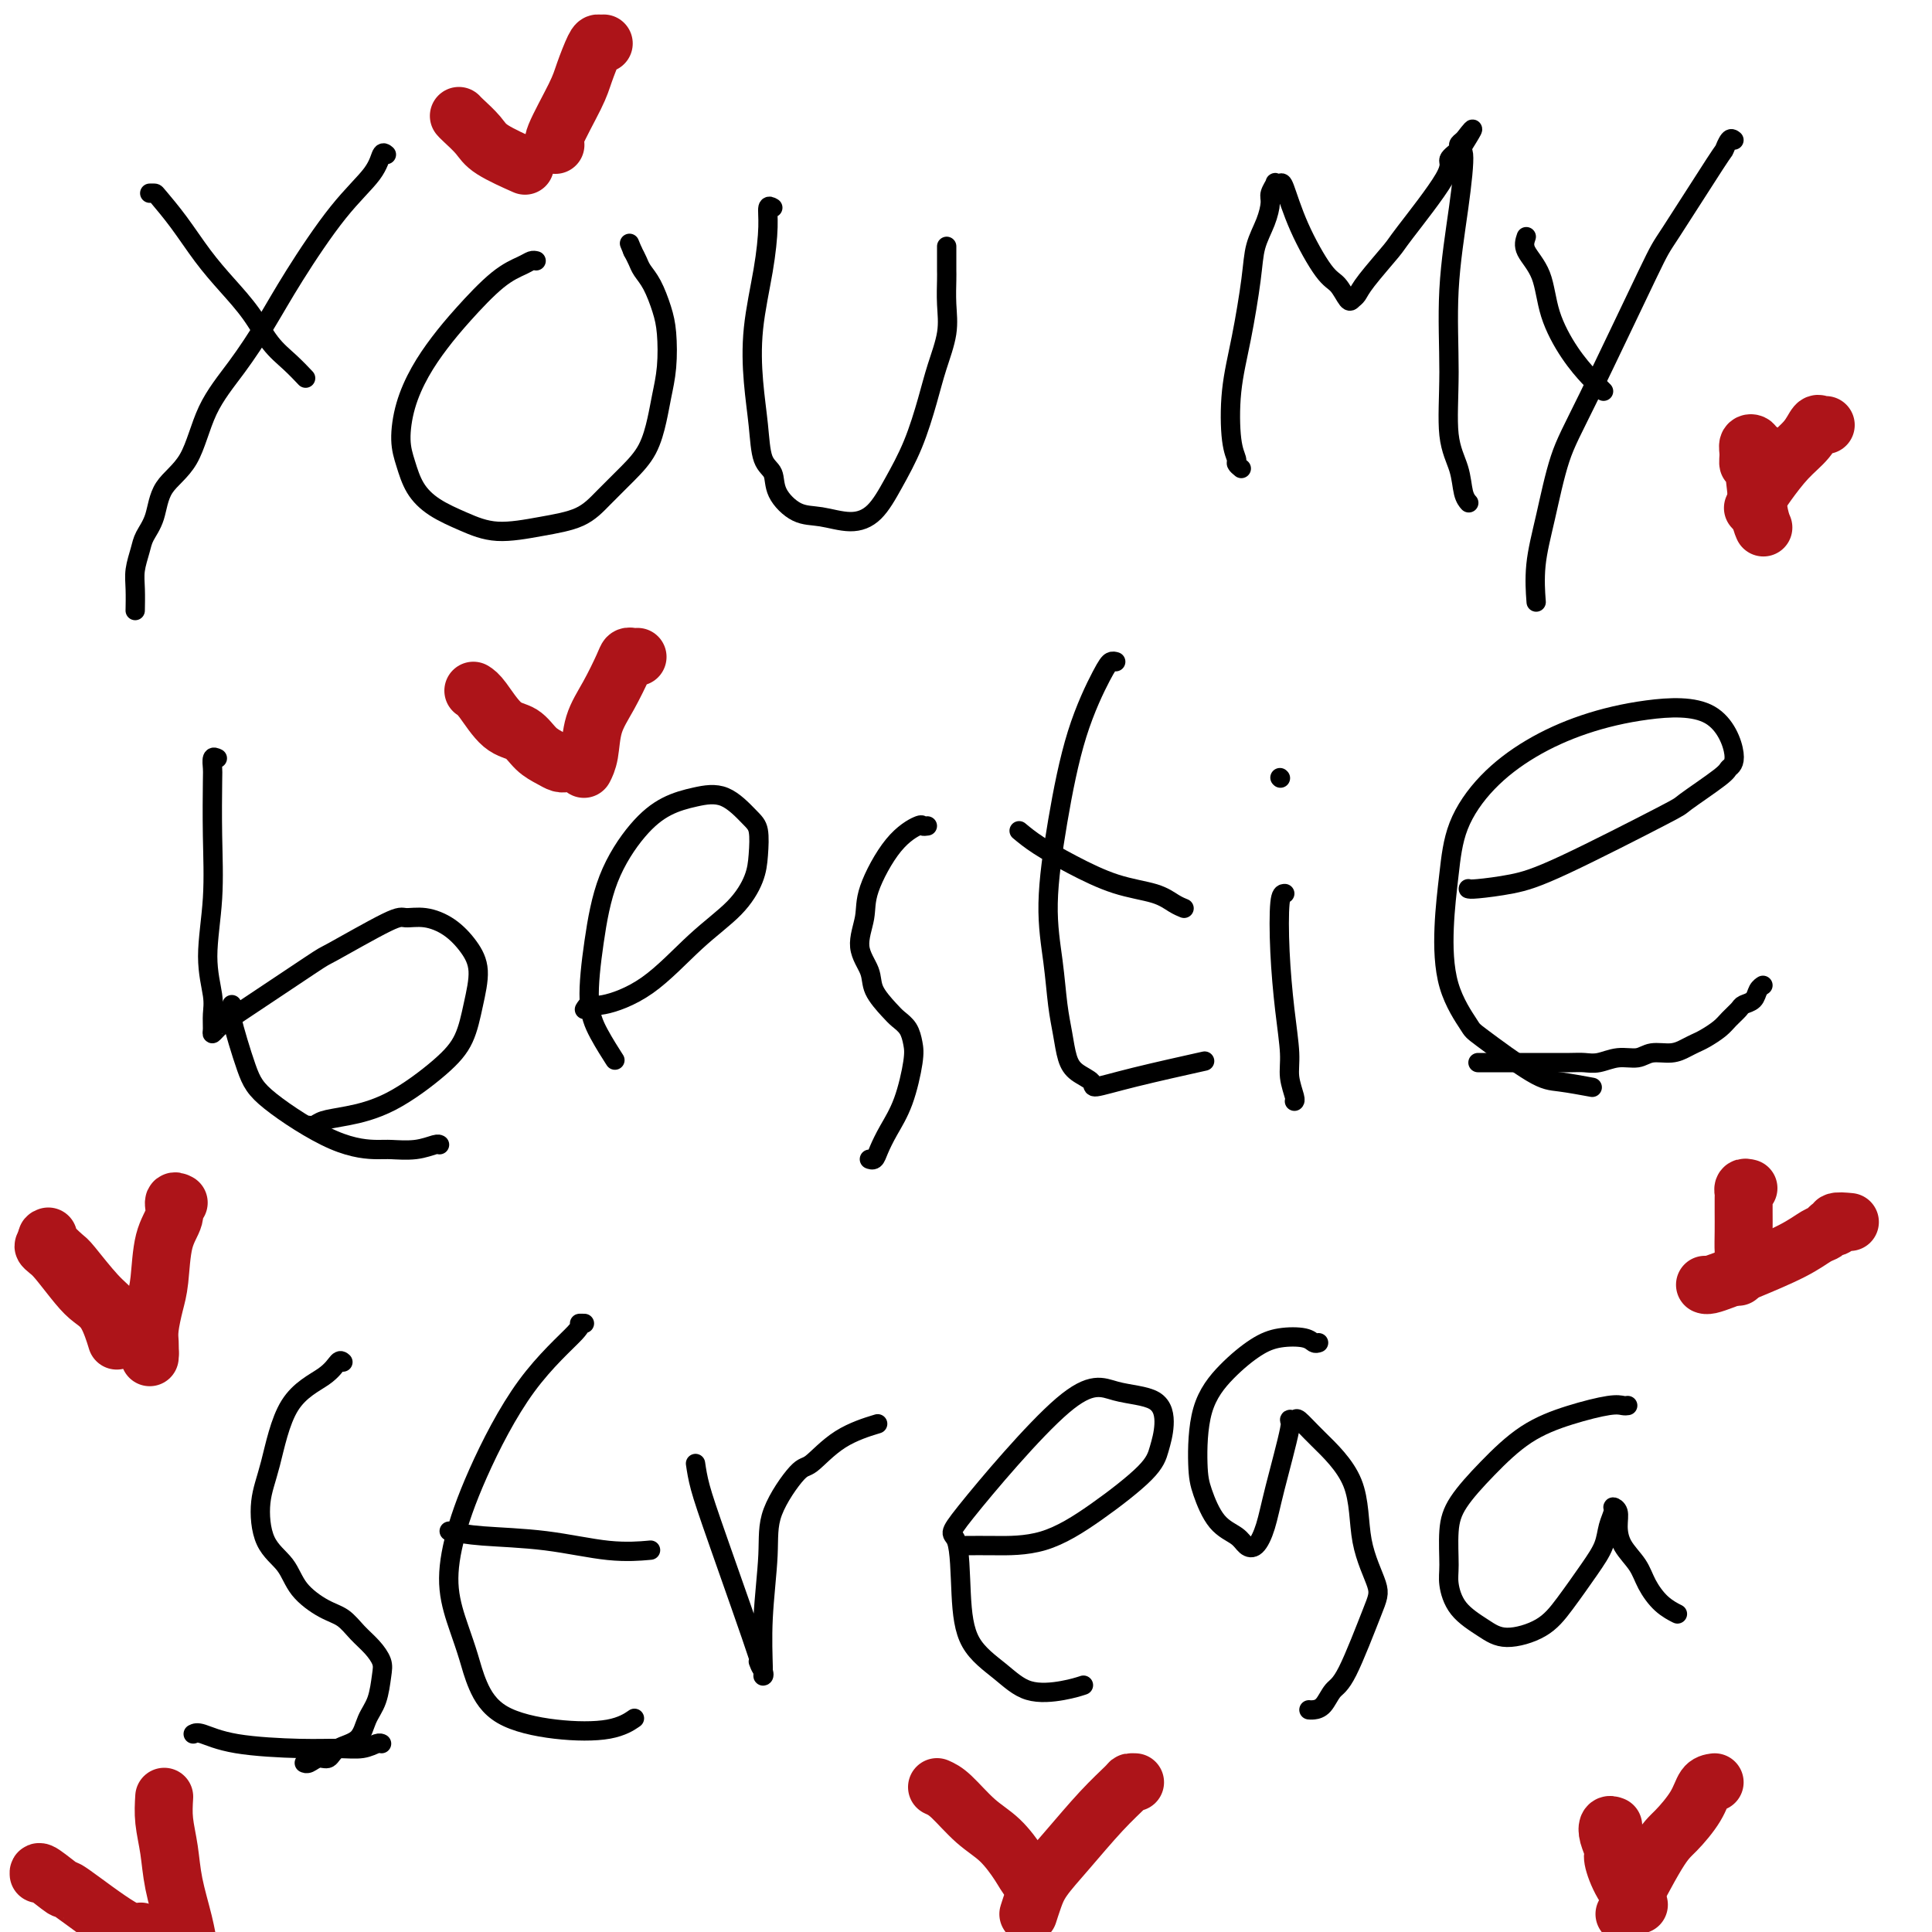 <svg viewBox='0 0 400 400' version='1.1' xmlns='http://www.w3.org/2000/svg' xmlns:xlink='http://www.w3.org/1999/xlink'><g fill='none' stroke='#000000' stroke-width='4' stroke-linecap='round' stroke-linejoin='round'><path d='M31,40c0.399,-0.008 0.797,-0.016 1,0c0.203,0.016 0.210,0.056 1,1c0.790,0.944 2.363,2.790 4,5c1.637,2.210 3.337,4.782 5,7c1.663,2.218 3.290,4.080 5,6c1.710,1.920 3.502,3.899 5,6c1.498,2.101 2.700,4.326 4,6c1.300,1.674 2.696,2.797 4,4c1.304,1.203 2.515,2.487 3,3c0.485,0.513 0.242,0.257 0,0'/><path d='M80,32c-0.346,-0.298 -0.692,-0.597 -1,0c-0.308,0.597 -0.580,2.089 -2,4c-1.420,1.911 -3.990,4.243 -7,8c-3.010,3.757 -6.459,8.941 -9,13c-2.541,4.059 -4.173,6.992 -6,10c-1.827,3.008 -3.851,6.089 -6,9c-2.149,2.911 -4.425,5.651 -6,9c-1.575,3.349 -2.449,7.308 -4,10c-1.551,2.692 -3.778,4.117 -5,6c-1.222,1.883 -1.438,4.225 -2,6c-0.562,1.775 -1.471,2.984 -2,4c-0.529,1.016 -0.678,1.838 -1,3c-0.322,1.162 -0.818,2.662 -1,4c-0.182,1.338 -0.049,2.514 0,4c0.049,1.486 0.014,3.282 0,4c-0.014,0.718 -0.007,0.359 0,0'/><path d='M111,54c-0.300,-0.069 -0.600,-0.137 -1,0c-0.400,0.137 -0.900,0.481 -2,1c-1.100,0.519 -2.798,1.213 -5,3c-2.202,1.787 -4.906,4.665 -7,7c-2.094,2.335 -3.578,4.125 -5,6c-1.422,1.875 -2.783,3.835 -4,6c-1.217,2.165 -2.291,4.537 -3,7c-0.709,2.463 -1.052,5.019 -1,7c0.052,1.981 0.499,3.386 1,5c0.501,1.614 1.058,3.435 2,5c0.942,1.565 2.271,2.874 4,4c1.729,1.126 3.858,2.070 6,3c2.142,0.930 4.298,1.845 7,2c2.702,0.155 5.949,-0.452 9,-1c3.051,-0.548 5.906,-1.037 8,-2c2.094,-0.963 3.425,-2.398 5,-4c1.575,-1.602 3.392,-3.370 5,-5c1.608,-1.630 3.006,-3.121 4,-5c0.994,-1.879 1.585,-4.146 2,-6c0.415,-1.854 0.656,-3.294 1,-5c0.344,-1.706 0.793,-3.679 1,-6c0.207,-2.321 0.172,-4.992 0,-7c-0.172,-2.008 -0.480,-3.353 -1,-5c-0.520,-1.647 -1.253,-3.596 -2,-5c-0.747,-1.404 -1.509,-2.263 -2,-3c-0.491,-0.737 -0.712,-1.354 -1,-2c-0.288,-0.646 -0.644,-1.323 -1,-2'/><path d='M131,52c-1.167,-2.833 -0.583,-1.417 0,0'/><path d='M160,43c-0.437,-0.258 -0.874,-0.515 -1,0c-0.126,0.515 0.061,1.804 0,4c-0.061,2.196 -0.368,5.299 -1,9c-0.632,3.701 -1.588,8.001 -2,12c-0.412,3.999 -0.282,7.695 0,11c0.282,3.305 0.714,6.217 1,9c0.286,2.783 0.427,5.438 1,7c0.573,1.562 1.580,2.031 2,3c0.420,0.969 0.254,2.439 1,4c0.746,1.561 2.404,3.215 4,4c1.596,0.785 3.130,0.703 5,1c1.870,0.297 4.076,0.973 6,1c1.924,0.027 3.565,-0.594 5,-2c1.435,-1.406 2.665,-3.596 4,-6c1.335,-2.404 2.774,-5.023 4,-8c1.226,-2.977 2.237,-6.314 3,-9c0.763,-2.686 1.276,-4.722 2,-7c0.724,-2.278 1.658,-4.798 2,-7c0.342,-2.202 0.092,-4.085 0,-6c-0.092,-1.915 -0.025,-3.862 0,-5c0.025,-1.138 0.007,-1.468 0,-2c-0.007,-0.532 -0.002,-1.266 0,-2c0.002,-0.734 0.000,-1.467 0,-2c-0.000,-0.533 -0.000,-0.867 0,-1c0.000,-0.133 0.000,-0.067 0,0'/><path d='M257,97c-0.450,-0.367 -0.899,-0.735 -1,-1c-0.101,-0.265 0.148,-0.428 0,-1c-0.148,-0.572 -0.693,-1.551 -1,-4c-0.307,-2.449 -0.377,-6.366 0,-10c0.377,-3.634 1.201,-6.983 2,-11c0.799,-4.017 1.572,-8.700 2,-12c0.428,-3.300 0.511,-5.217 1,-7c0.489,-1.783 1.384,-3.430 2,-5c0.616,-1.570 0.953,-3.061 1,-4c0.047,-0.939 -0.196,-1.325 0,-2c0.196,-0.675 0.830,-1.637 1,-2c0.170,-0.363 -0.124,-0.126 0,0c0.124,0.126 0.666,0.140 1,0c0.334,-0.140 0.460,-0.433 1,1c0.540,1.433 1.492,4.591 3,8c1.508,3.409 3.570,7.069 5,9c1.430,1.931 2.228,2.134 3,3c0.772,0.866 1.517,2.397 2,3c0.483,0.603 0.703,0.280 1,0c0.297,-0.280 0.670,-0.516 1,-1c0.330,-0.484 0.619,-1.218 2,-3c1.381,-1.782 3.856,-4.614 5,-6c1.144,-1.386 0.957,-1.327 3,-4c2.043,-2.673 6.315,-8.078 8,-11c1.685,-2.922 0.781,-3.361 1,-4c0.219,-0.639 1.559,-1.480 2,-2c0.441,-0.520 -0.017,-0.720 0,-1c0.017,-0.280 0.508,-0.640 1,-1'/><path d='M303,29c3.705,-4.879 0.969,-0.576 0,1c-0.969,1.576 -0.170,0.426 0,2c0.170,1.574 -0.287,5.872 -1,11c-0.713,5.128 -1.680,11.086 -2,17c-0.320,5.914 0.009,11.785 0,17c-0.009,5.215 -0.356,9.776 0,13c0.356,3.224 1.415,5.112 2,7c0.585,1.888 0.696,3.778 1,5c0.304,1.222 0.801,1.778 1,2c0.199,0.222 0.099,0.111 0,0'/><path d='M316,49c-0.304,0.889 -0.608,1.779 0,3c0.608,1.221 2.127,2.775 3,5c0.873,2.225 1.099,5.122 2,8c0.901,2.878 2.476,5.738 4,8c1.524,2.262 2.996,3.926 4,5c1.004,1.074 1.540,1.558 2,2c0.460,0.442 0.846,0.840 1,1c0.154,0.160 0.077,0.080 0,0'/><path d='M359,29c-0.302,-0.243 -0.603,-0.485 -1,0c-0.397,0.485 -0.889,1.699 -1,2c-0.111,0.301 0.157,-0.309 -2,3c-2.157,3.309 -6.741,10.538 -9,14c-2.259,3.462 -2.192,3.157 -5,9c-2.808,5.843 -8.490,17.833 -12,25c-3.510,7.167 -4.849,9.512 -6,13c-1.151,3.488 -2.113,8.121 -3,12c-0.887,3.879 -1.700,7.006 -2,10c-0.300,2.994 -0.086,5.855 0,7c0.086,1.145 0.043,0.572 0,0'/><path d='M45,157c-0.422,-0.202 -0.844,-0.405 -1,0c-0.156,0.405 -0.047,1.417 0,2c0.047,0.583 0.030,0.736 0,3c-0.030,2.264 -0.075,6.640 0,11c0.075,4.360 0.269,8.705 0,13c-0.269,4.295 -1.001,8.539 -1,12c0.001,3.461 0.735,6.140 1,8c0.265,1.860 0.062,2.900 0,4c-0.062,1.100 0.019,2.258 0,3c-0.019,0.742 -0.137,1.066 0,1c0.137,-0.066 0.528,-0.523 1,-1c0.472,-0.477 1.026,-0.972 1,-1c-0.026,-0.028 -0.633,0.413 3,-2c3.633,-2.413 11.506,-7.681 15,-10c3.494,-2.319 2.608,-1.689 5,-3c2.392,-1.311 8.062,-4.564 11,-6c2.938,-1.436 3.146,-1.055 4,-1c0.854,0.055 2.356,-0.217 4,0c1.644,0.217 3.431,0.924 5,2c1.569,1.076 2.921,2.521 4,4c1.079,1.479 1.885,2.990 2,5c0.115,2.010 -0.460,4.517 -1,7c-0.540,2.483 -1.044,4.941 -2,7c-0.956,2.059 -2.364,3.718 -5,6c-2.636,2.282 -6.500,5.186 -10,7c-3.500,1.814 -6.637,2.539 -9,3c-2.363,0.461 -3.953,0.660 -5,1c-1.047,0.340 -1.551,0.822 -2,1c-0.449,0.178 -0.843,0.051 -1,0c-0.157,-0.051 -0.079,-0.025 0,0'/><path d='M121,209c0.290,-0.483 0.580,-0.966 1,-1c0.420,-0.034 0.970,0.382 3,0c2.030,-0.382 5.538,-1.563 9,-4c3.462,-2.437 6.876,-6.130 10,-9c3.124,-2.870 5.958,-4.916 8,-7c2.042,-2.084 3.293,-4.205 4,-6c0.707,-1.795 0.869,-3.263 1,-5c0.131,-1.737 0.231,-3.743 0,-5c-0.231,-1.257 -0.793,-1.765 -2,-3c-1.207,-1.235 -3.057,-3.197 -5,-4c-1.943,-0.803 -3.977,-0.447 -6,0c-2.023,0.447 -4.036,0.985 -6,2c-1.964,1.015 -3.881,2.506 -6,5c-2.119,2.494 -4.441,5.989 -6,10c-1.559,4.011 -2.354,8.536 -3,13c-0.646,4.464 -1.142,8.867 -1,12c0.142,3.133 0.923,4.997 2,7c1.077,2.003 2.451,4.144 3,5c0.549,0.856 0.275,0.428 0,0'/><path d='M192,171c-0.422,0.058 -0.844,0.117 -1,0c-0.156,-0.117 -0.048,-0.409 -1,0c-0.952,0.409 -2.966,1.519 -5,4c-2.034,2.481 -4.089,6.333 -5,9c-0.911,2.667 -0.679,4.150 -1,6c-0.321,1.850 -1.194,4.067 -1,6c0.194,1.933 1.456,3.581 2,5c0.544,1.419 0.370,2.610 1,4c0.630,1.390 2.065,2.980 3,4c0.935,1.020 1.370,1.472 2,2c0.630,0.528 1.455,1.134 2,2c0.545,0.866 0.808,1.993 1,3c0.192,1.007 0.311,1.895 0,4c-0.311,2.105 -1.054,5.425 -2,8c-0.946,2.575 -2.096,4.403 -3,6c-0.904,1.597 -1.562,2.964 -2,4c-0.438,1.036 -0.656,1.740 -1,2c-0.344,0.260 -0.812,0.074 -1,0c-0.188,-0.074 -0.094,-0.037 0,0'/><path d='M231,137c-0.320,-0.091 -0.640,-0.181 -1,0c-0.360,0.181 -0.759,0.635 -2,3c-1.241,2.365 -3.324,6.641 -5,12c-1.676,5.359 -2.943,11.800 -4,18c-1.057,6.200 -1.902,12.157 -2,17c-0.098,4.843 0.553,8.572 1,12c0.447,3.428 0.692,6.557 1,9c0.308,2.443 0.681,4.201 1,6c0.319,1.799 0.586,3.640 1,5c0.414,1.360 0.975,2.238 2,3c1.025,0.762 2.515,1.409 3,2c0.485,0.591 -0.035,1.128 1,1c1.035,-0.128 3.625,-0.919 8,-2c4.375,-1.081 10.536,-2.452 13,-3c2.464,-0.548 1.232,-0.274 0,0'/><path d='M211,172c1.113,0.924 2.227,1.848 4,3c1.773,1.152 4.206,2.533 7,4c2.794,1.467 5.950,3.020 9,4c3.050,0.980 5.993,1.386 8,2c2.007,0.614 3.079,1.434 4,2c0.921,0.566 1.692,0.876 2,1c0.308,0.124 0.154,0.062 0,0'/><path d='M266,185c-0.401,0.012 -0.802,0.025 -1,2c-0.198,1.975 -0.193,5.913 0,10c0.193,4.087 0.574,8.325 1,12c0.426,3.675 0.899,6.789 1,9c0.101,2.211 -0.169,3.521 0,5c0.169,1.479 0.776,3.129 1,4c0.224,0.871 0.064,0.963 0,1c-0.064,0.037 -0.032,0.018 0,0'/><path d='M265,161c0.000,0.000 0.100,0.100 0.1,0.1'/><path d='M304,184c0.231,0.069 0.462,0.139 2,0c1.538,-0.139 4.384,-0.485 7,-1c2.616,-0.515 5.000,-1.198 11,-4c6.000,-2.802 15.614,-7.721 20,-10c4.386,-2.279 3.545,-1.918 5,-3c1.455,-1.082 5.207,-3.609 7,-5c1.793,-1.391 1.629,-1.647 2,-2c0.371,-0.353 1.278,-0.803 1,-3c-0.278,-2.197 -1.742,-6.142 -5,-8c-3.258,-1.858 -8.312,-1.628 -13,-1c-4.688,0.628 -9.010,1.654 -13,3c-3.990,1.346 -7.647,3.011 -11,5c-3.353,1.989 -6.401,4.300 -9,7c-2.599,2.700 -4.749,5.788 -6,9c-1.251,3.212 -1.605,6.546 -2,10c-0.395,3.454 -0.833,7.027 -1,11c-0.167,3.973 -0.064,8.346 1,12c1.064,3.654 3.088,6.591 4,8c0.912,1.409 0.711,1.292 3,3c2.289,1.708 7.067,5.241 10,7c2.933,1.759 4.020,1.743 6,2c1.980,0.257 4.851,0.788 6,1c1.149,0.212 0.574,0.106 0,0'/><path d='M71,282c-0.267,-0.242 -0.534,-0.484 -1,0c-0.466,0.484 -1.130,1.693 -3,3c-1.870,1.307 -4.947,2.711 -7,6c-2.053,3.289 -3.083,8.462 -4,12c-0.917,3.538 -1.723,5.441 -2,8c-0.277,2.559 -0.027,5.773 1,8c1.027,2.227 2.830,3.467 4,5c1.170,1.533 1.706,3.358 3,5c1.294,1.642 3.345,3.101 5,4c1.655,0.899 2.913,1.239 4,2c1.087,0.761 2.002,1.943 3,3c0.998,1.057 2.079,1.990 3,3c0.921,1.010 1.683,2.099 2,3c0.317,0.901 0.191,1.616 0,3c-0.191,1.384 -0.446,3.436 -1,5c-0.554,1.564 -1.408,2.639 -2,4c-0.592,1.361 -0.922,3.010 -2,4c-1.078,0.990 -2.906,1.323 -4,2c-1.094,0.677 -1.456,1.698 -2,2c-0.544,0.302 -1.269,-0.115 -2,0c-0.731,0.115 -1.466,0.762 -2,1c-0.534,0.238 -0.867,0.068 -1,0c-0.133,-0.068 -0.067,-0.034 0,0'/><path d='M121,274c-0.542,-0.013 -1.083,-0.027 -1,0c0.083,0.027 0.791,0.093 -1,2c-1.791,1.907 -6.082,5.653 -10,11c-3.918,5.347 -7.464,12.294 -10,18c-2.536,5.706 -4.062,10.169 -5,14c-0.938,3.831 -1.288,7.028 -1,10c0.288,2.972 1.216,5.717 2,8c0.784,2.283 1.426,4.102 2,6c0.574,1.898 1.079,3.874 2,6c0.921,2.126 2.258,4.401 5,6c2.742,1.599 6.890,2.521 11,3c4.110,0.479 8.184,0.513 11,0c2.816,-0.513 4.376,-1.575 5,-2c0.624,-0.425 0.312,-0.212 0,0'/><path d='M93,317c1.817,0.370 3.633,0.740 7,1c3.367,0.260 8.284,0.410 13,1c4.716,0.590 9.231,1.620 13,2c3.769,0.380 6.791,0.108 8,0c1.209,-0.108 0.604,-0.054 0,0'/><path d='M144,303c0.215,1.448 0.429,2.896 1,5c0.571,2.104 1.498,4.865 4,12c2.502,7.135 6.580,18.643 8,23c1.420,4.357 0.183,1.561 0,1c-0.183,-0.561 0.687,1.111 1,2c0.313,0.889 0.069,0.994 0,1c-0.069,0.006 0.037,-0.087 0,-2c-0.037,-1.913 -0.217,-5.647 0,-10c0.217,-4.353 0.830,-9.326 1,-13c0.170,-3.674 -0.104,-6.050 1,-9c1.104,-2.950 3.586,-6.476 5,-8c1.414,-1.524 1.760,-1.048 3,-2c1.240,-0.952 3.372,-3.333 6,-5c2.628,-1.667 5.751,-2.619 7,-3c1.249,-0.381 0.625,-0.190 0,0'/><path d='M200,320c1.662,-0.012 3.324,-0.025 6,0c2.676,0.025 6.367,0.087 10,-1c3.633,-1.087 7.207,-3.324 11,-6c3.793,-2.676 7.805,-5.790 10,-8c2.195,-2.210 2.574,-3.516 3,-5c0.426,-1.484 0.900,-3.145 1,-5c0.100,-1.855 -0.173,-3.903 -2,-5c-1.827,-1.097 -5.208,-1.242 -8,-2c-2.792,-0.758 -4.994,-2.129 -11,3c-6.006,5.129 -15.815,16.759 -20,22c-4.185,5.241 -2.744,4.095 -2,6c0.744,1.905 0.792,6.861 1,11c0.208,4.139 0.574,7.459 2,10c1.426,2.541 3.910,4.302 6,6c2.090,1.698 3.787,3.331 6,4c2.213,0.669 4.942,0.372 7,0c2.058,-0.372 3.445,-0.821 4,-1c0.555,-0.179 0.277,-0.090 0,0'/><path d='M273,278c-0.318,0.105 -0.635,0.209 -1,0c-0.365,-0.209 -0.777,-0.733 -2,-1c-1.223,-0.267 -3.256,-0.277 -5,0c-1.744,0.277 -3.198,0.840 -5,2c-1.802,1.160 -3.953,2.916 -6,5c-2.047,2.084 -3.989,4.498 -5,8c-1.011,3.502 -1.092,8.094 -1,11c0.092,2.906 0.356,4.126 1,6c0.644,1.874 1.667,4.401 3,6c1.333,1.599 2.974,2.270 4,3c1.026,0.730 1.435,1.519 2,2c0.565,0.481 1.285,0.654 2,0c0.715,-0.654 1.424,-2.136 2,-4c0.576,-1.864 1.017,-4.109 2,-8c0.983,-3.891 2.506,-9.426 3,-12c0.494,-2.574 -0.042,-2.186 0,-2c0.042,0.186 0.663,0.170 1,0c0.337,-0.170 0.389,-0.495 1,0c0.611,0.495 1.782,1.811 4,4c2.218,2.189 5.482,5.252 7,9c1.518,3.748 1.291,8.182 2,12c0.709,3.818 2.356,7.019 3,9c0.644,1.981 0.285,2.741 -1,6c-1.285,3.259 -3.497,9.017 -5,12c-1.503,2.983 -2.298,3.192 -3,4c-0.702,0.808 -1.312,2.217 -2,3c-0.688,0.783 -1.454,0.942 -2,1c-0.546,0.058 -0.870,0.017 -1,0c-0.130,-0.017 -0.065,-0.008 0,0'/><path d='M337,291c-0.267,0.040 -0.533,0.080 -1,0c-0.467,-0.080 -1.133,-0.280 -3,0c-1.867,0.280 -4.935,1.040 -8,2c-3.065,0.960 -6.127,2.119 -9,4c-2.873,1.881 -5.555,4.483 -8,7c-2.445,2.517 -4.652,4.949 -6,7c-1.348,2.051 -1.838,3.721 -2,6c-0.162,2.279 0.004,5.165 0,7c-0.004,1.835 -0.179,2.617 0,4c0.179,1.383 0.710,3.367 2,5c1.290,1.633 3.339,2.917 5,4c1.661,1.083 2.935,1.967 5,2c2.065,0.033 4.920,-0.784 7,-2c2.080,-1.216 3.384,-2.830 5,-5c1.616,-2.170 3.542,-4.897 5,-7c1.458,-2.103 2.447,-3.581 3,-5c0.553,-1.419 0.670,-2.778 1,-4c0.330,-1.222 0.874,-2.305 1,-3c0.126,-0.695 -0.167,-1.001 0,-1c0.167,0.001 0.792,0.309 1,1c0.208,0.691 -0.003,1.764 0,3c0.003,1.236 0.218,2.636 1,4c0.782,1.364 2.129,2.691 3,4c0.871,1.309 1.264,2.598 2,4c0.736,1.402 1.813,2.916 3,4c1.187,1.084 2.482,1.738 3,2c0.518,0.262 0.259,0.131 0,0'/></g>
<g fill='none' stroke='#AD1419' stroke-width='12' stroke-linecap='round' stroke-linejoin='round'><path d='M10,256c-0.312,0.101 -0.625,0.203 0,1c0.625,0.797 2.186,2.290 3,3c0.814,0.710 0.880,0.637 2,2c1.120,1.363 3.295,4.162 5,6c1.705,1.838 2.940,2.713 4,4c1.060,1.287 1.944,2.984 3,4c1.056,1.016 2.284,1.350 3,2c0.716,0.650 0.919,1.614 1,2c0.081,0.386 0.041,0.193 0,0'/><path d='M37,249c-0.477,-0.245 -0.954,-0.489 -1,0c-0.046,0.489 0.338,1.713 0,3c-0.338,1.287 -1.397,2.638 -2,5c-0.603,2.362 -0.750,5.736 -1,8c-0.250,2.264 -0.603,3.419 -1,5c-0.397,1.581 -0.838,3.586 -1,5c-0.162,1.414 -0.043,2.235 0,3c0.043,0.765 0.012,1.475 0,2c-0.012,0.525 -0.003,0.864 0,1c0.003,0.136 0.002,0.068 0,0'/><path d='M10,258c-0.503,-0.088 -1.005,-0.175 -1,0c0.005,0.175 0.518,0.614 1,1c0.482,0.386 0.931,0.721 2,2c1.069,1.279 2.756,3.503 4,5c1.244,1.497 2.045,2.267 3,3c0.955,0.733 2.065,1.428 3,3c0.935,1.572 1.696,4.021 2,5c0.304,0.979 0.152,0.490 0,0'/><path d='M362,246c-0.423,-0.101 -0.845,-0.201 -1,0c-0.155,0.201 -0.042,0.705 0,1c0.042,0.295 0.012,0.381 0,1c-0.012,0.619 -0.007,1.771 0,3c0.007,1.229 0.016,2.537 0,4c-0.016,1.463 -0.056,3.083 0,4c0.056,0.917 0.207,1.132 0,2c-0.207,0.868 -0.774,2.391 -1,3c-0.226,0.609 -0.113,0.305 0,0'/><path d='M383,253c-1.293,-0.120 -2.586,-0.241 -3,0c-0.414,0.241 0.050,0.843 0,1c-0.050,0.157 -0.614,-0.130 -1,0c-0.386,0.130 -0.595,0.679 -1,1c-0.405,0.321 -1.005,0.416 -2,1c-0.995,0.584 -2.386,1.659 -5,3c-2.614,1.341 -6.452,2.948 -9,4c-2.548,1.052 -3.807,1.550 -5,2c-1.193,0.450 -2.321,0.852 -3,1c-0.679,0.148 -0.908,0.042 -1,0c-0.092,-0.042 -0.046,-0.021 0,0'/><path d='M364,93c-0.453,0.102 -0.907,0.204 -1,0c-0.093,-0.204 0.174,-0.713 0,-1c-0.174,-0.287 -0.790,-0.352 -1,0c-0.210,0.352 -0.014,1.121 0,2c0.014,0.879 -0.154,1.868 0,2c0.154,0.132 0.629,-0.594 1,1c0.371,1.594 0.638,5.506 1,8c0.362,2.494 0.818,3.570 1,4c0.182,0.430 0.091,0.215 0,0'/><path d='M378,88c-0.345,0.068 -0.691,0.136 -1,0c-0.309,-0.136 -0.583,-0.476 -1,0c-0.417,0.476 -0.977,1.767 -2,3c-1.023,1.233 -2.509,2.408 -4,4c-1.491,1.592 -2.987,3.602 -4,5c-1.013,1.398 -1.542,2.184 -2,3c-0.458,0.816 -0.845,1.662 -1,2c-0.155,0.338 -0.077,0.169 0,0'/><path d='M95,24c0.126,0.150 0.252,0.300 1,1c0.748,0.700 2.118,1.951 3,3c0.882,1.049 1.276,1.898 3,3c1.724,1.102 4.778,2.458 6,3c1.222,0.542 0.611,0.271 0,0'/><path d='M125,9c-0.363,0.014 -0.725,0.028 -1,0c-0.275,-0.028 -0.462,-0.099 -1,1c-0.538,1.099 -1.426,3.366 -2,5c-0.574,1.634 -0.834,2.634 -2,5c-1.166,2.366 -3.237,6.099 -4,8c-0.763,1.901 -0.218,1.972 0,2c0.218,0.028 0.109,0.014 0,0'/><path d='M98,143c0.495,0.319 0.990,0.638 2,2c1.010,1.362 2.536,3.766 4,5c1.464,1.234 2.865,1.297 4,2c1.135,0.703 2.003,2.045 3,3c0.997,0.955 2.123,1.524 3,2c0.877,0.476 1.505,0.859 2,1c0.495,0.141 0.856,0.040 1,0c0.144,-0.040 0.072,-0.020 0,0'/><path d='M132,136c-0.321,0.022 -0.643,0.044 -1,0c-0.357,-0.044 -0.750,-0.154 -1,0c-0.250,0.154 -0.358,0.570 -1,2c-0.642,1.430 -1.818,3.872 -3,6c-1.182,2.128 -2.368,3.942 -3,6c-0.632,2.058 -0.709,4.362 -1,6c-0.291,1.638 -0.798,2.611 -1,3c-0.202,0.389 -0.101,0.195 0,0'/><path d='M194,370c0.825,0.366 1.649,0.733 3,2c1.351,1.267 3.227,3.436 5,5c1.773,1.564 3.442,2.524 5,4c1.558,1.476 3.005,3.468 4,5c0.995,1.532 1.537,2.605 2,3c0.463,0.395 0.847,0.113 1,0c0.153,-0.113 0.077,-0.056 0,0'/><path d='M235,369c-0.414,-0.015 -0.828,-0.031 -1,0c-0.172,0.031 -0.101,0.108 -1,1c-0.899,0.892 -2.766,2.600 -5,5c-2.234,2.400 -4.833,5.491 -7,8c-2.167,2.509 -3.900,4.435 -5,6c-1.100,1.565 -1.565,2.767 -2,4c-0.435,1.233 -0.838,2.495 -1,3c-0.162,0.505 -0.081,0.252 0,0'/><path d='M334,378c-0.390,-0.143 -0.779,-0.286 -1,0c-0.221,0.286 -0.272,1.002 0,2c0.272,0.998 0.869,2.278 1,3c0.131,0.722 -0.202,0.884 0,2c0.202,1.116 0.939,3.185 2,5c1.061,1.815 2.446,3.376 3,4c0.554,0.624 0.277,0.312 0,0'/><path d='M355,369c-0.721,0.104 -1.441,0.209 -2,1c-0.559,0.791 -0.956,2.270 -2,4c-1.044,1.730 -2.733,3.711 -4,5c-1.267,1.289 -2.110,1.885 -4,5c-1.890,3.115 -4.826,8.747 -6,11c-1.174,2.253 -0.587,1.126 0,0'/><path d='M8,388c-0.042,-0.364 -0.085,-0.728 1,0c1.085,0.728 3.296,2.549 4,3c0.704,0.451 -0.100,-0.467 2,1c2.100,1.467 7.104,5.318 10,7c2.896,1.682 3.685,1.195 4,1c0.315,-0.195 0.158,-0.097 0,0'/><path d='M34,372c-0.097,1.592 -0.194,3.184 0,5c0.194,1.816 0.679,3.857 1,6c0.321,2.143 0.478,4.389 1,7c0.522,2.611 1.410,5.588 2,8c0.590,2.412 0.883,4.261 1,5c0.117,0.739 0.059,0.370 0,0'/></g>
<g fill='none' stroke='#000000' stroke-width='4' stroke-linecap='round' stroke-linejoin='round'><path d='M48,208c0.074,0.459 0.148,0.918 0,1c-0.148,0.082 -0.516,-0.213 0,2c0.516,2.213 1.918,6.932 3,10c1.082,3.068 1.846,4.483 5,7c3.154,2.517 8.698,6.135 13,8c4.302,1.865 7.363,1.978 9,2c1.637,0.022 1.850,-0.047 3,0c1.150,0.047 3.236,0.208 5,0c1.764,-0.208 3.206,-0.787 4,-1c0.794,-0.213 0.941,-0.061 1,0c0.059,0.061 0.029,0.030 0,0'/><path d='M306,220c0.705,-0.000 1.410,-0.000 3,0c1.590,0.000 4.066,0.001 6,0c1.934,-0.001 3.325,-0.004 5,0c1.675,0.004 3.635,0.016 5,0c1.365,-0.016 2.135,-0.061 3,0c0.865,0.061 1.824,0.227 3,0c1.176,-0.227 2.570,-0.848 4,-1c1.430,-0.152 2.897,0.166 4,0c1.103,-0.166 1.841,-0.817 3,-1c1.159,-0.183 2.737,0.103 4,0c1.263,-0.103 2.211,-0.594 3,-1c0.789,-0.406 1.420,-0.728 2,-1c0.580,-0.272 1.110,-0.493 2,-1c0.890,-0.507 2.140,-1.301 3,-2c0.860,-0.699 1.329,-1.304 2,-2c0.671,-0.696 1.542,-1.483 2,-2c0.458,-0.517 0.501,-0.766 1,-1c0.499,-0.234 1.453,-0.455 2,-1c0.547,-0.545 0.686,-1.416 1,-2c0.314,-0.584 0.804,-0.881 1,-1c0.196,-0.119 0.098,-0.059 0,0'/><path d='M40,359c0.391,-0.196 0.783,-0.391 2,0c1.217,0.391 3.261,1.369 7,2c3.739,0.631 9.174,0.915 13,1c3.826,0.085 6.045,-0.030 8,0c1.955,0.030 3.648,0.204 5,0c1.352,-0.204 2.364,-0.786 3,-1c0.636,-0.214 0.896,-0.061 1,0c0.104,0.061 0.052,0.031 0,0'/></g>
</svg>